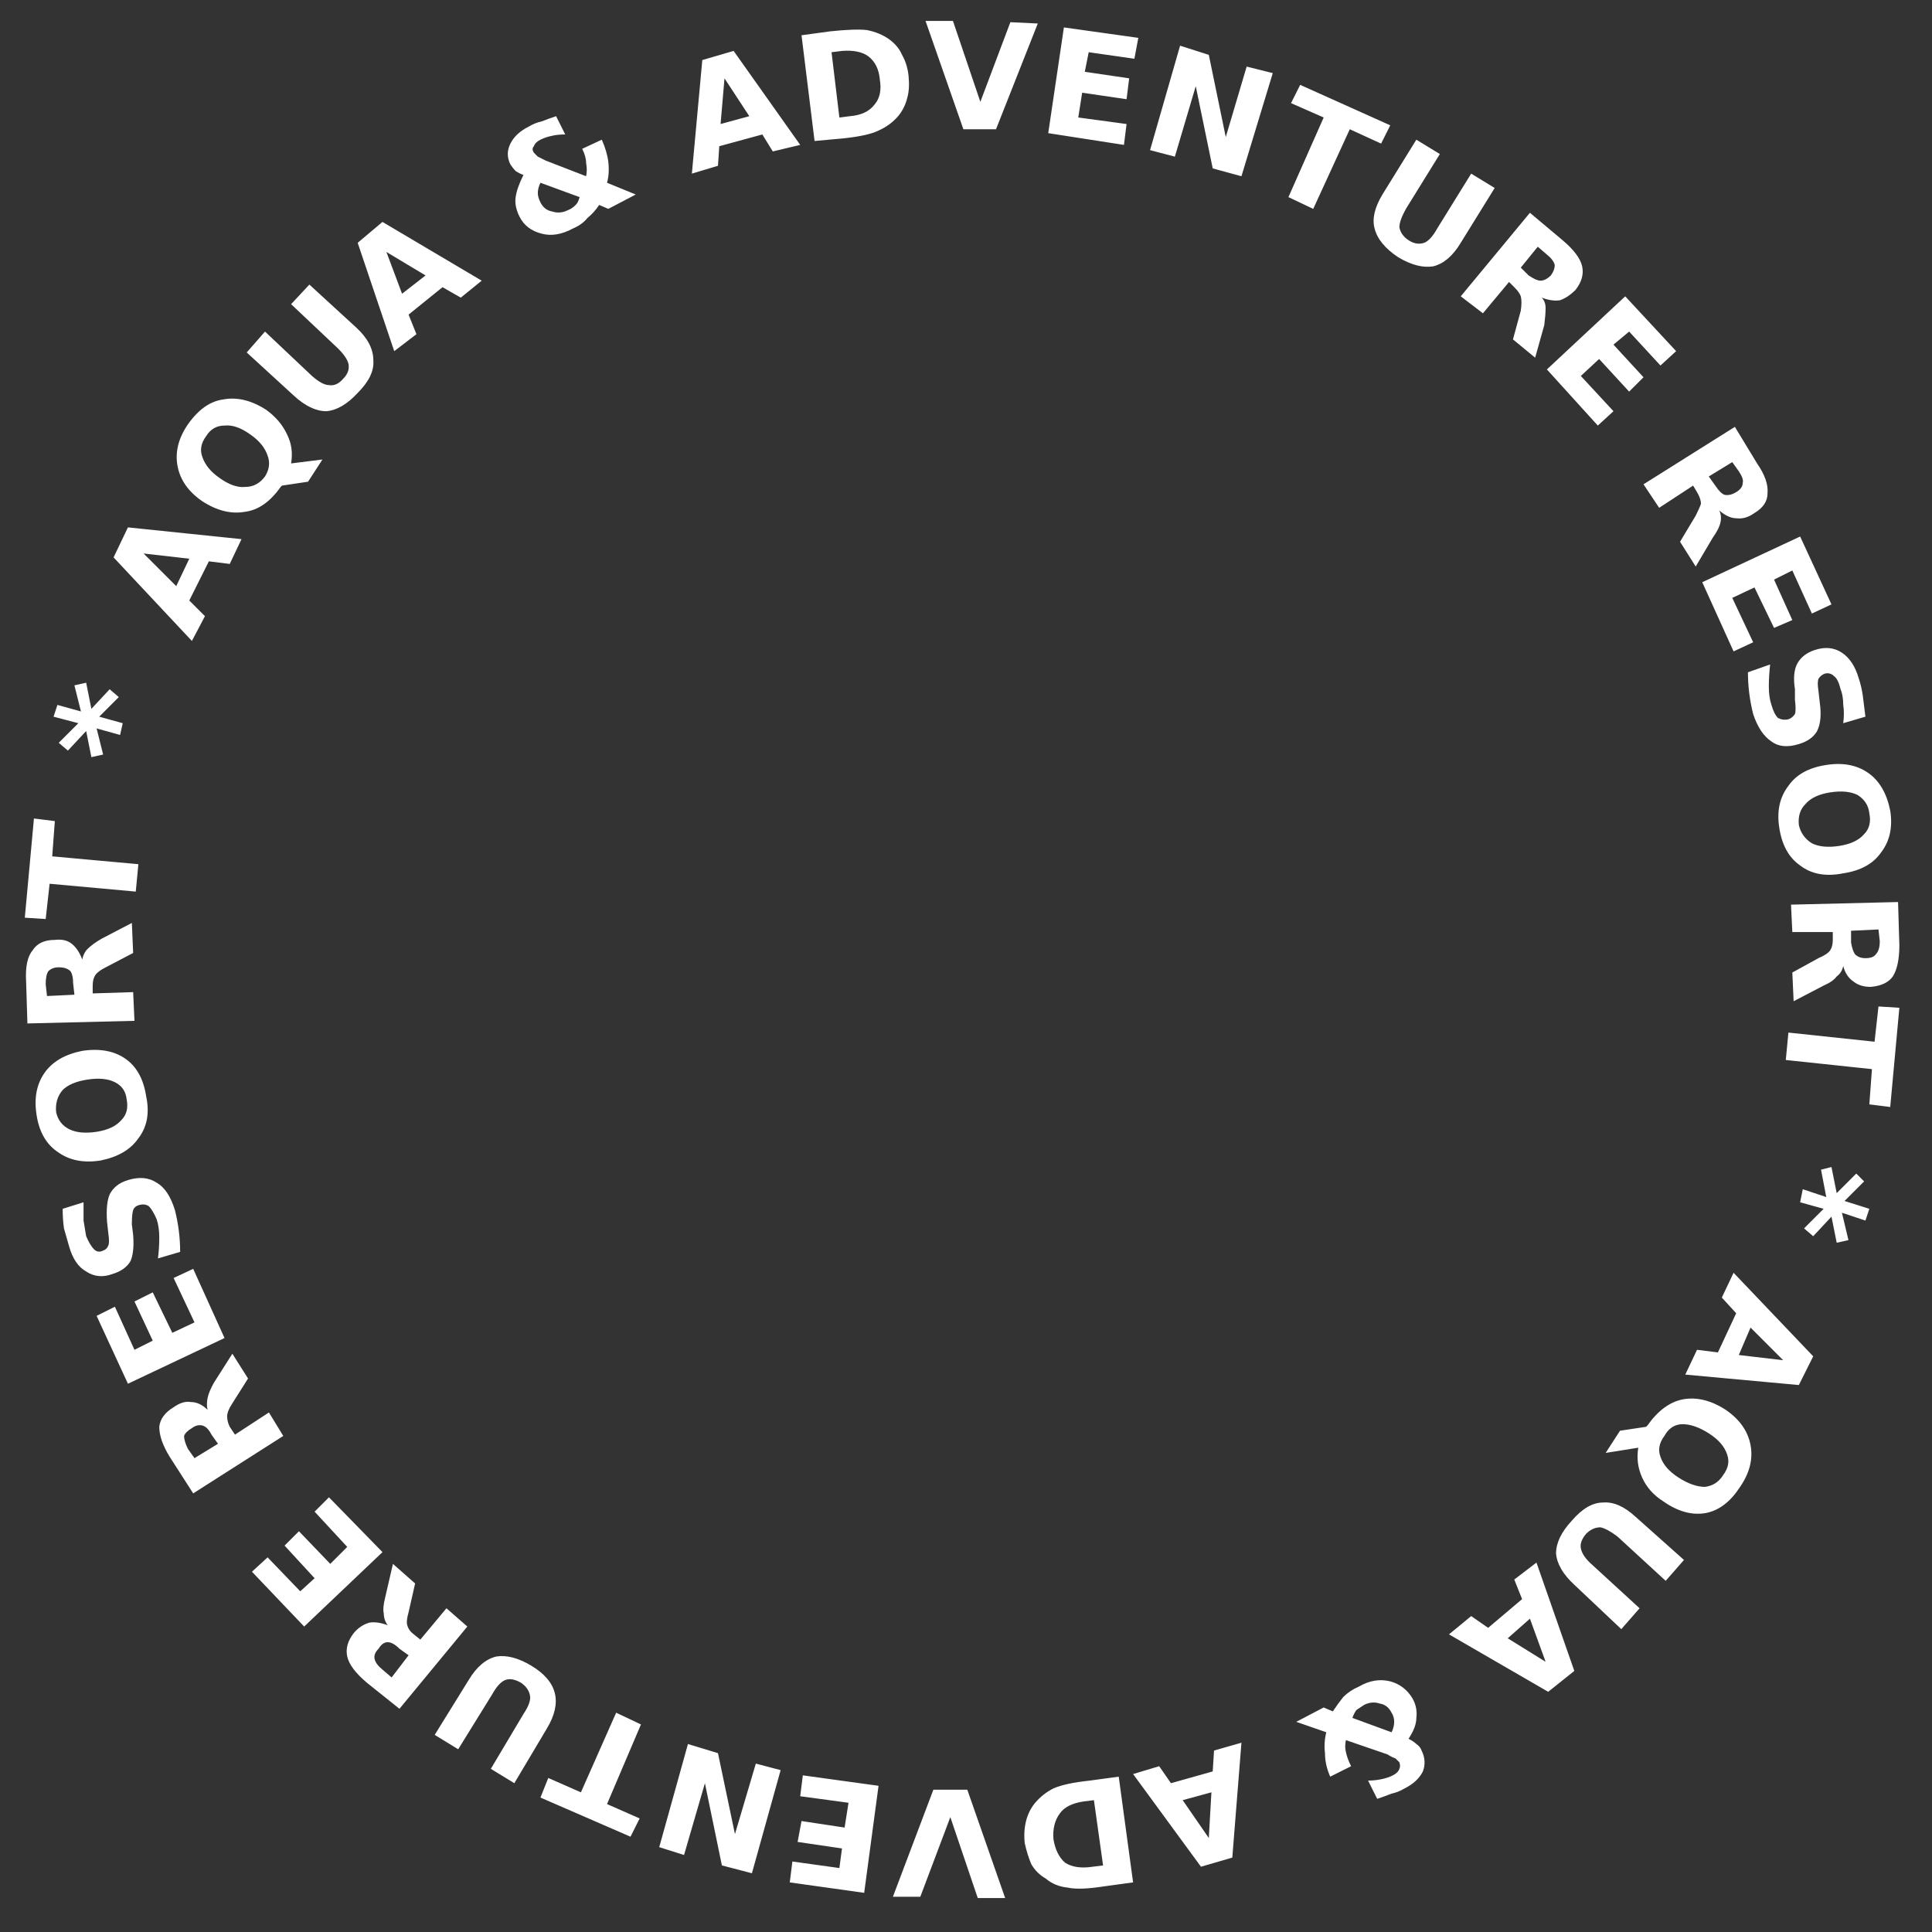 <svg xmlns="http://www.w3.org/2000/svg" viewBox="0 0 148 148" width="148" height="148"><rect x="0" y="0" width="148" height="148" fill="#333333" stroke="none"/><title>ROTATING TEXT</title><style>		.s0 { fill: none } 		.s1 { fill: #ffffff } 	</style><path id="Shape 1" class="s0" d="m73.5 137c-35.1 0-63.5-28.4-63.5-63.5 0-35.1 28.4-63.5 63.5-63.5 35.1 0 63.5 28.4 63.5 63.5 0 35.1-28.4 63.5-63.5 63.5z"></path><path id="AQUA &amp; ADVENTURE RESORT * AQUA &amp;" class="s1" aria-label="AQUA &amp; ADVENTURE RESORT * AQUA &amp; ADVENTURE RESORT * " d="m17.6 43.2l-1.6-0.2-1.5 3 1.2 1.2-1 1.9-6-6.4 1.1-2.3 8.7 0.9zm-6.6-0.8l2.5 2.5 1-2.1zm12.6-5.5l-2 0.3-0.1 0.1q-1.2 1.7-2.7 1.9-1.6 0.3-3.3-0.8-1.6-1.1-1.9-2.7-0.3-1.6 0.8-3.2 1.2-1.7 2.7-1.9 1.6-0.3 3.3 0.8 1.1 0.8 1.6 1.9 0.5 1 0.3 2.2l2.4-0.3zm-7.8-3.5q-0.6 0.8-0.3 1.6 0.3 0.9 1.3 1.6 1.1 0.8 2 0.7 0.9 0 1.5-0.8 0.5-0.8 0.2-1.6-0.3-0.9-1.3-1.6-1.1-0.8-2-0.7-0.9 0-1.4 0.8zm6.7-3.1l-3.6-3.3 1.4-1.6 3.6 3.4q0.8 0.7 1.3 0.7 0.6 0.1 1.1-0.5 0.5-0.5 0.4-1.1-0.1-0.5-0.8-1.2l-3.6-3.4 1.4-1.5 3.6 3.3q1.3 1.2 1.3 2.5 0.1 1.2-1.2 2.5-1.2 1.3-2.4 1.4-1.2 0-2.5-1.2zm12.8-7.5l-1.4-0.8-2.6 2.1 0.6 1.5-1.7 1.3-2.8-8.3 1.9-1.6 7.6 4.5zm-5.7-3.5l1.2 3.2 1.8-1.4zm12.2-7l3.1 1.2q0.1-0.5 0-1 0-0.5-0.3-1.1l1.5-0.7q0.4 0.9 0.5 1.7 0.1 0.9-0.1 1.6l2.2 0.9-2.1 1.1-0.7-0.3q-0.4 0.6-0.9 1-0.4 0.5-1.1 0.8-1.3 0.7-2.4 0.4-1.2-0.3-1.7-1.3-0.4-0.8-0.3-1.5 0.1-0.7 0.6-1.7-0.3-0.1-0.6-0.3-0.2-0.2-0.4-0.5-0.4-0.8 0-1.6 0.4-0.8 1.4-1.3 0.5-0.3 1-0.4 0.5-0.2 1.1-0.4l0.7 1.4q-0.6 0-1 0.1-0.5 0.1-0.9 0.3-0.4 0.2-0.5 0.5-0.2 0.2 0 0.5 0.1 0.1 0.3 0.3 0.2 0.1 0.6 0.3zm2.6 2.8l-3-1.1q-0.2 0.4-0.2 0.8 0 0.3 0.2 0.7 0.3 0.6 0.9 0.7 0.6 0.2 1.2-0.1 0.3-0.1 0.6-0.4 0.2-0.2 0.3-0.6zm14.8-3.5l-0.8-1.3-3.3 0.9-0.1 1.5-2 0.6 0.8-8.7 2.4-0.7 5.1 7.2zm-3.7-5.6l-0.3 3.5 2.2-0.6zm9-2.1l-0.8 0.1 0.6 5 0.8-0.1q1.3-0.1 1.9-0.9 0.6-0.7 0.4-1.9-0.1-1.2-0.9-1.8-0.7-0.5-2-0.4zm-2.1 6.9l-1-8.1 2.2-0.3q1.9-0.2 2.8-0.1 1 0.2 1.7 0.7 0.7 0.5 1 1.2 0.4 0.7 0.5 1.6 0.1 1-0.1 1.7-0.2 0.8-0.7 1.4-0.6 0.7-1.5 1.1-0.8 0.4-2.7 0.6zm11.4-0.9l-2.9-8.3h2.1l2.1 6.2 2.3-6.1 2.1 0.1-3.2 8.1zm6.5 0.3l1.2-8.1 5.7 0.8-0.3 1.6-3.5-0.5-0.3 1.5 3.4 0.5-0.2 1.6-3.4-0.5-0.3 1.9 3.7 0.5-0.2 1.6zm7.8 1.3l2.3-8 2.2 0.7 1.3 6.3 1.6-5.4 2 0.5-2.4 7.9-2.2-0.6-1.3-6.3-1.6 5.4zm10.8-3.6l0.7-1.4 6.9 3.1-0.7 1.4-2.4-1.1-2.8 6.1-1.9-0.9 2.7-6.1zm7 7l2.6-4.2 1.8 1.1-2.6 4.2q-0.5 0.9-0.5 1.4 0.1 0.6 0.7 1 0.6 0.4 1.2 0.2 0.5-0.2 1-1.1l2.6-4.2 1.8 1.1-2.6 4.2q-0.9 1.5-2.1 1.8-1.2 0.2-2.7-0.7-1.5-1-1.8-2.2-0.3-1.1 0.6-2.6zm10.6 5.6l0.6 0.6q0.6 0.4 0.9 0.4 0.4 0 0.8-0.4 0.3-0.4 0.3-0.8-0.1-0.4-0.6-0.8l-0.7-0.6zm-0.5 1.5l-0.4-0.4-2 2.4-1.7-1.3 5.3-6.4 2.5 2.1q1.3 1.1 1.5 2 0.2 0.9-0.5 1.8-0.6 0.6-1.2 0.8-0.6 0.1-1.4-0.2 0.3 0.3 0.3 0.8 0 0.5-0.1 1.3l-0.7 2.5-1.7-1.4 0.6-2.2q0.1-0.7 0-1.1-0.1-0.3-0.5-0.7zm2.5 6.3l6-5.6 3.9 4.2-1.2 1.1-2.4-2.6-1.2 1 2.3 2.5-1.1 1.1-2.3-2.5-1.4 1.3 2.5 2.7-1.2 1.1zm12.4 8.2l0.5 0.7q0.4 0.6 0.7 0.7 0.4 0.1 0.9-0.2 0.5-0.3 0.5-0.7 0.1-0.3-0.3-0.9l-0.5-0.7zm-0.9 1.2l-0.3-0.5-2.6 1.7-1.2-1.8 7-4.4 1.7 2.8q0.9 1.3 0.8 2.3 0 0.9-1 1.5-0.7 0.5-1.4 0.4-0.6 0-1.3-0.6 0.2 0.4 0.1 0.9-0.1 0.5-0.6 1.2l-1.3 2.2-1.2-1.9 1.2-2q0.3-0.6 0.4-0.9 0-0.4-0.3-0.9zm0.4 6.9l7.5-3.5 2.4 5.2-1.5 0.7-1.5-3.3-1.4 0.7 1.4 3.1-1.4 0.6-1.5-3.1-1.7 0.8 1.6 3.4-1.5 0.7zm12.5 10.3l-1.7 0.5q0.1-0.8 0-1.4 0-0.7-0.2-1.2-0.2-0.8-0.5-1-0.3-0.3-0.7-0.2-0.3 0.1-0.5 0.4-0.1 0.3 0 0.9l0.1 0.9q0.2 1.4-0.2 2.2-0.4 0.7-1.4 1-1.3 0.4-2.1-0.2-0.9-0.6-1.4-2.1-0.2-0.8-0.3-1.6-0.1-0.8-0.1-1.6l1.7-0.6q-0.1 0.9-0.1 1.7 0 0.8 0.2 1.4 0.2 0.7 0.5 1 0.4 0.2 0.8 0.1 0.3-0.1 0.5-0.4 0.1-0.3 0-1.1v-0.8q-0.2-1.3 0.2-2 0.4-0.7 1.3-1 1.2-0.4 2.1 0.2 0.9 0.6 1.3 2 0.2 0.6 0.3 1.3 0.1 0.8 0.2 1.6zm0.3 7.4q-0.1-0.9-0.9-1.4-0.8-0.4-2.1-0.2-1.3 0.2-1.9 0.9-0.6 0.6-0.5 1.6 0.2 0.9 1 1.4 0.8 0.4 2.1 0.2 1.3-0.2 1.9-0.9 0.6-0.6 0.4-1.6zm1.6-0.2q0.3 1.9-0.7 3.2-0.9 1.3-2.9 1.6-2 0.4-3.3-0.6-1.3-0.9-1.6-2.9-0.3-1.9 0.7-3.2 0.9-1.3 2.9-1.6 1.9-0.3 3.2 0.6 1.3 0.9 1.7 2.9zm-3 9.2v0.9q0.1 0.6 0.3 0.9 0.3 0.3 0.8 0.3 0.6 0 0.8-0.3 0.3-0.3 0.3-1l-0.1-0.9zm-1.4 0.7v-0.6h-3.1l-0.1-2.1 8.2-0.2 0.1 3.3q0 1.6-0.5 2.4-0.5 0.7-1.7 0.8-0.8 0-1.3-0.4-0.6-0.4-0.8-1.2-0.1 0.5-0.5 0.8-0.3 0.4-1 0.7l-2.3 1.2-0.1-2.2 2-1.1q0.7-0.3 0.9-0.6 0.2-0.3 0.2-0.8zm3.5 5.1l1.6 0.1-0.7 7.6-1.6-0.2 0.2-2.7-6.6-0.7 0.2-2.1 6.6 0.7zm-2.3 17.9l-0.9 0.2-0.4-2-1.4 1.5-0.7-0.6 1.5-1.5-1.8-0.5 0.2-1 1.8 0.6-0.4-2.1 0.8-0.2 0.4 2 1.5-1.5 0.6 0.6-1.5 1.5 1.9 0.6-0.3 0.9-1.8-0.6zm-11.6 8.4l1.6 0.2 1.4-3-1.1-1.2 0.9-1.9 6.1 6.4-1.1 2.2-8.7-0.8zm6.6 0.8l-2.5-2.5-0.9 2.1zm-12.5 5.4l2-0.3 0.1-0.1q1.2-1.7 2.7-2 1.6-0.3 3.3 0.8 1.6 1.1 1.9 2.7 0.3 1.6-0.8 3.2-1.1 1.7-2.6 2-1.6 0.3-3.3-0.9-1.1-0.7-1.6-1.8-0.5-1.1-0.3-2.3l-2.5 0.4zm7.9 3.4q0.6-0.8 0.3-1.6-0.3-0.9-1.4-1.6-1.1-0.7-2-0.7-0.9 0-1.4 0.9-0.6 0.8-0.3 1.6 0.3 0.9 1.4 1.6 1.1 0.7 2 0.7 0.9-0.1 1.4-0.9zm-6.7 3.2l3.7 3.3-1.4 1.6-3.7-3.4q-0.8-0.6-1.3-0.7-0.6 0-1.1 0.5-0.5 0.6-0.4 1.1 0.1 0.6 0.9 1.3l3.6 3.3-1.4 1.6-3.6-3.4q-1.3-1.2-1.4-2.4 0-1.2 1.2-2.5 1.2-1.4 2.4-1.4 1.2-0.1 2.5 1.1zm-12.6 7.6l1.3 0.9 2.6-2.2-0.6-1.5 1.7-1.3 2.9 8.3-2 1.6-7.6-4.4zm5.7 3.5l-1.2-3.3-1.7 1.5zm-12.1 7.1l-3.2-1.1q-0.1 0.5 0 0.9 0.1 0.5 0.4 1.1l-1.6 0.8q-0.4-0.9-0.4-1.8-0.1-0.8 0.1-1.6l-2.3-0.8 2.1-1.1 0.7 0.3q0.4-0.6 0.8-1.1 0.5-0.5 1.2-0.8 1.2-0.7 2.4-0.4 1.1 0.3 1.7 1.3 0.4 0.7 0.3 1.5 0 0.7-0.6 1.6 0.4 0.2 0.6 0.4 0.3 0.2 0.4 0.5 0.4 0.8 0.1 1.6-0.4 0.8-1.4 1.3-0.5 0.3-1 0.4-0.5 0.2-1.1 0.4l-0.7-1.4q0.5 0 1-0.1 0.5-0.1 0.9-0.3 0.4-0.2 0.5-0.5 0.1-0.2 0-0.5-0.1-0.1-0.3-0.3-0.3-0.1-0.6-0.3zm-2.7-2.8l3 1.1q0.2-0.4 0.2-0.8 0-0.4-0.2-0.7-0.3-0.6-0.9-0.7-0.6-0.2-1.2 0.1-0.3 0.2-0.6 0.4-0.2 0.3-0.3 0.6zm-14.8 3.7l0.9 1.3 3.2-0.9 0.1-1.6 2.1-0.6-0.7 8.8-2.4 0.7-5.2-7.1zm3.8 5.5l0.2-3.5-2.2 0.6zm-8.9 2.2l0.8-0.1-0.7-5-0.8 0.1q-1.3 0.2-1.8 0.9-0.6 0.8-0.5 2 0.2 1.2 0.9 1.8 0.8 0.5 2.1 0.3zm2-6.9l1.1 8.1-2.2 0.3q-1.9 0.3-2.8 0.1-1-0.1-1.7-0.7-0.7-0.4-1.1-1.1-0.3-0.7-0.5-1.6-0.1-0.9 0.1-1.7 0.2-0.8 0.7-1.4 0.6-0.7 1.4-1.1 0.9-0.4 2.8-0.6zm-11.6 1l2.9 8.3h-2.1l-2.1-6.2-2.3 6.1h-2.1l3.1-8.2zm-6.8-0.3l-1.1 8.2-5.7-0.8 0.2-1.6 3.6 0.5 0.2-1.5-3.4-0.5 0.3-1.6 3.3 0.5 0.3-1.9-3.7-0.5 0.2-1.6zm-7.5-1.2l-2.2 7.9-2.3-0.6-1.3-6.3-1.6 5.5-1.9-0.6 2.2-7.9 2.3 0.7 1.3 6.2 1.6-5.4zm-10.8 3.7l-0.7 1.4-6.9-3 0.6-1.5 2.5 1.1 2.7-6.1 1.9 0.9-2.6 6.1zm-7.1-6.9l-2.5 4.2-1.8-1.1 2.5-4.2q0.6-0.9 0.5-1.4-0.1-0.6-0.7-1-0.7-0.4-1.2-0.2-0.5 0.2-1 1.1l-2.6 4.2-1.8-1.1 2.6-4.2q0.9-1.5 2.1-1.8 1.2-0.2 2.7 0.7 1.5 0.9 1.8 2.1 0.3 1.2-0.6 2.7zm-10.6-5.6l-0.7-0.5q-0.5-0.5-0.9-0.5-0.4 0-0.7 0.5-0.4 0.4-0.3 0.8 0.1 0.4 0.6 0.8l0.7 0.6zm0.4-1.6l0.5 0.4 2-2.4 1.6 1.4-5.2 6.3-2.5-2q-1.3-1.1-1.5-2-0.2-0.9 0.5-1.8 0.5-0.6 1.2-0.8 0.6-0.1 1.4 0.2-0.3-0.4-0.3-0.9-0.1-0.4 0.1-1.2l0.6-2.6 1.7 1.5-0.5 2.2q-0.2 0.7-0.1 1 0.1 0.4 0.5 0.7zm-2.4-6.3l-6 5.7-4-4.2 1.2-1.1 2.5 2.6 1.1-1-2.3-2.5 1.1-1.1 2.4 2.5 1.3-1.3-2.5-2.7 1.1-1.1zm-12.6-8.3l-0.5-0.7q-0.3-0.6-0.7-0.7-0.4-0.1-0.8 0.2-0.5 0.3-0.6 0.6 0 0.4 0.3 1l0.5 0.7zm0.9-1.3l0.4 0.6 2.6-1.7 1.1 1.8-6.9 4.4-1.8-2.8q-0.8-1.3-0.8-2.3 0.1-0.9 1.1-1.5 0.7-0.5 1.3-0.4 0.7 0 1.3 0.6-0.1-0.4 0-0.9 0.1-0.5 0.5-1.2l1.4-2.2 1.2 1.9-1.2 1.9q-0.4 0.6-0.4 1 0 0.4 0.2 0.8zm-0.4-6.8l-7.4 3.5-2.4-5.2 1.4-0.7 1.5 3.3 1.4-0.7-1.4-3 1.4-0.7 1.5 3.1 1.7-0.8-1.6-3.4 1.5-0.7zm-12.4-9.9l1.6-0.5q0 0.7 0 1.4 0.1 0.6 0.2 1.2 0.3 0.7 0.6 1 0.3 0.3 0.7 0.1 0.3-0.1 0.4-0.4 0.1-0.2 0-0.9l-0.1-0.9q-0.1-1.4 0.2-2.1 0.4-0.8 1.4-1.1 1.3-0.4 2.2 0.2 0.9 0.5 1.4 2.1 0.2 0.8 0.3 1.6 0.1 0.8 0.1 1.6l-1.7 0.5q0.1-0.8 0.1-1.6 0-0.8-0.2-1.4-0.3-0.7-0.6-1-0.3-0.2-0.7-0.1-0.4 0.1-0.5 0.4-0.1 0.3-0.1 1.1l0.1 0.8q0.1 1.3-0.2 2-0.4 0.7-1.4 1-1.1 0.4-2-0.2-0.9-0.5-1.3-1.9-0.2-0.7-0.4-1.4-0.1-0.7-0.1-1.5zm-0.5-7.4q0.2 0.9 1 1.3 0.8 0.4 2.1 0.2 1.3-0.2 1.9-0.9 0.6-0.6 0.4-1.6-0.1-0.9-0.9-1.3-0.8-0.4-2.1-0.2-1.3 0.2-1.9 0.8-0.6 0.7-0.5 1.7zm-1.5 0.2q-0.3-1.9 0.6-3.2 0.9-1.3 2.9-1.7 2-0.3 3.3 0.6 1.3 0.9 1.6 2.9 0.4 1.9-0.6 3.2-0.9 1.3-2.9 1.7-1.9 0.3-3.2-0.6-1.4-0.9-1.7-2.9zm2.9-9.2l-0.1-0.9q0-0.6-0.2-0.9-0.3-0.3-0.9-0.3-0.5 0-0.8 0.3-0.2 0.3-0.2 1l0.1 0.9zm1.4-0.7v0.6l3.1-0.1 0.1 2.2-8.2 0.2-0.1-3.2q-0.1-1.7 0.5-2.4 0.5-0.8 1.7-0.8 0.8-0.1 1.3 0.3 0.5 0.4 0.8 1.2 0.1-0.5 0.4-0.8 0.4-0.4 1.1-0.8l2.3-1.2 0.1 2.3-2.1 1.1q-0.6 0.3-0.8 0.6-0.2 0.3-0.2 0.8zm-3.6-5.1l-1.6-0.1 0.7-7.6 1.6 0.2-0.2 2.7 6.6 0.6-0.2 2.1-6.6-0.6zm2.2-17.9l0.9-0.2 0.4 2 1.4-1.5 0.7 0.6-1.5 1.5 1.8 0.5-0.2 0.9-1.8-0.5 0.5 2-0.9 0.2-0.4-2-1.4 1.5-0.7-0.6 1.5-1.5-1.9-0.5 0.3-0.9 1.8 0.5z"></path></svg>